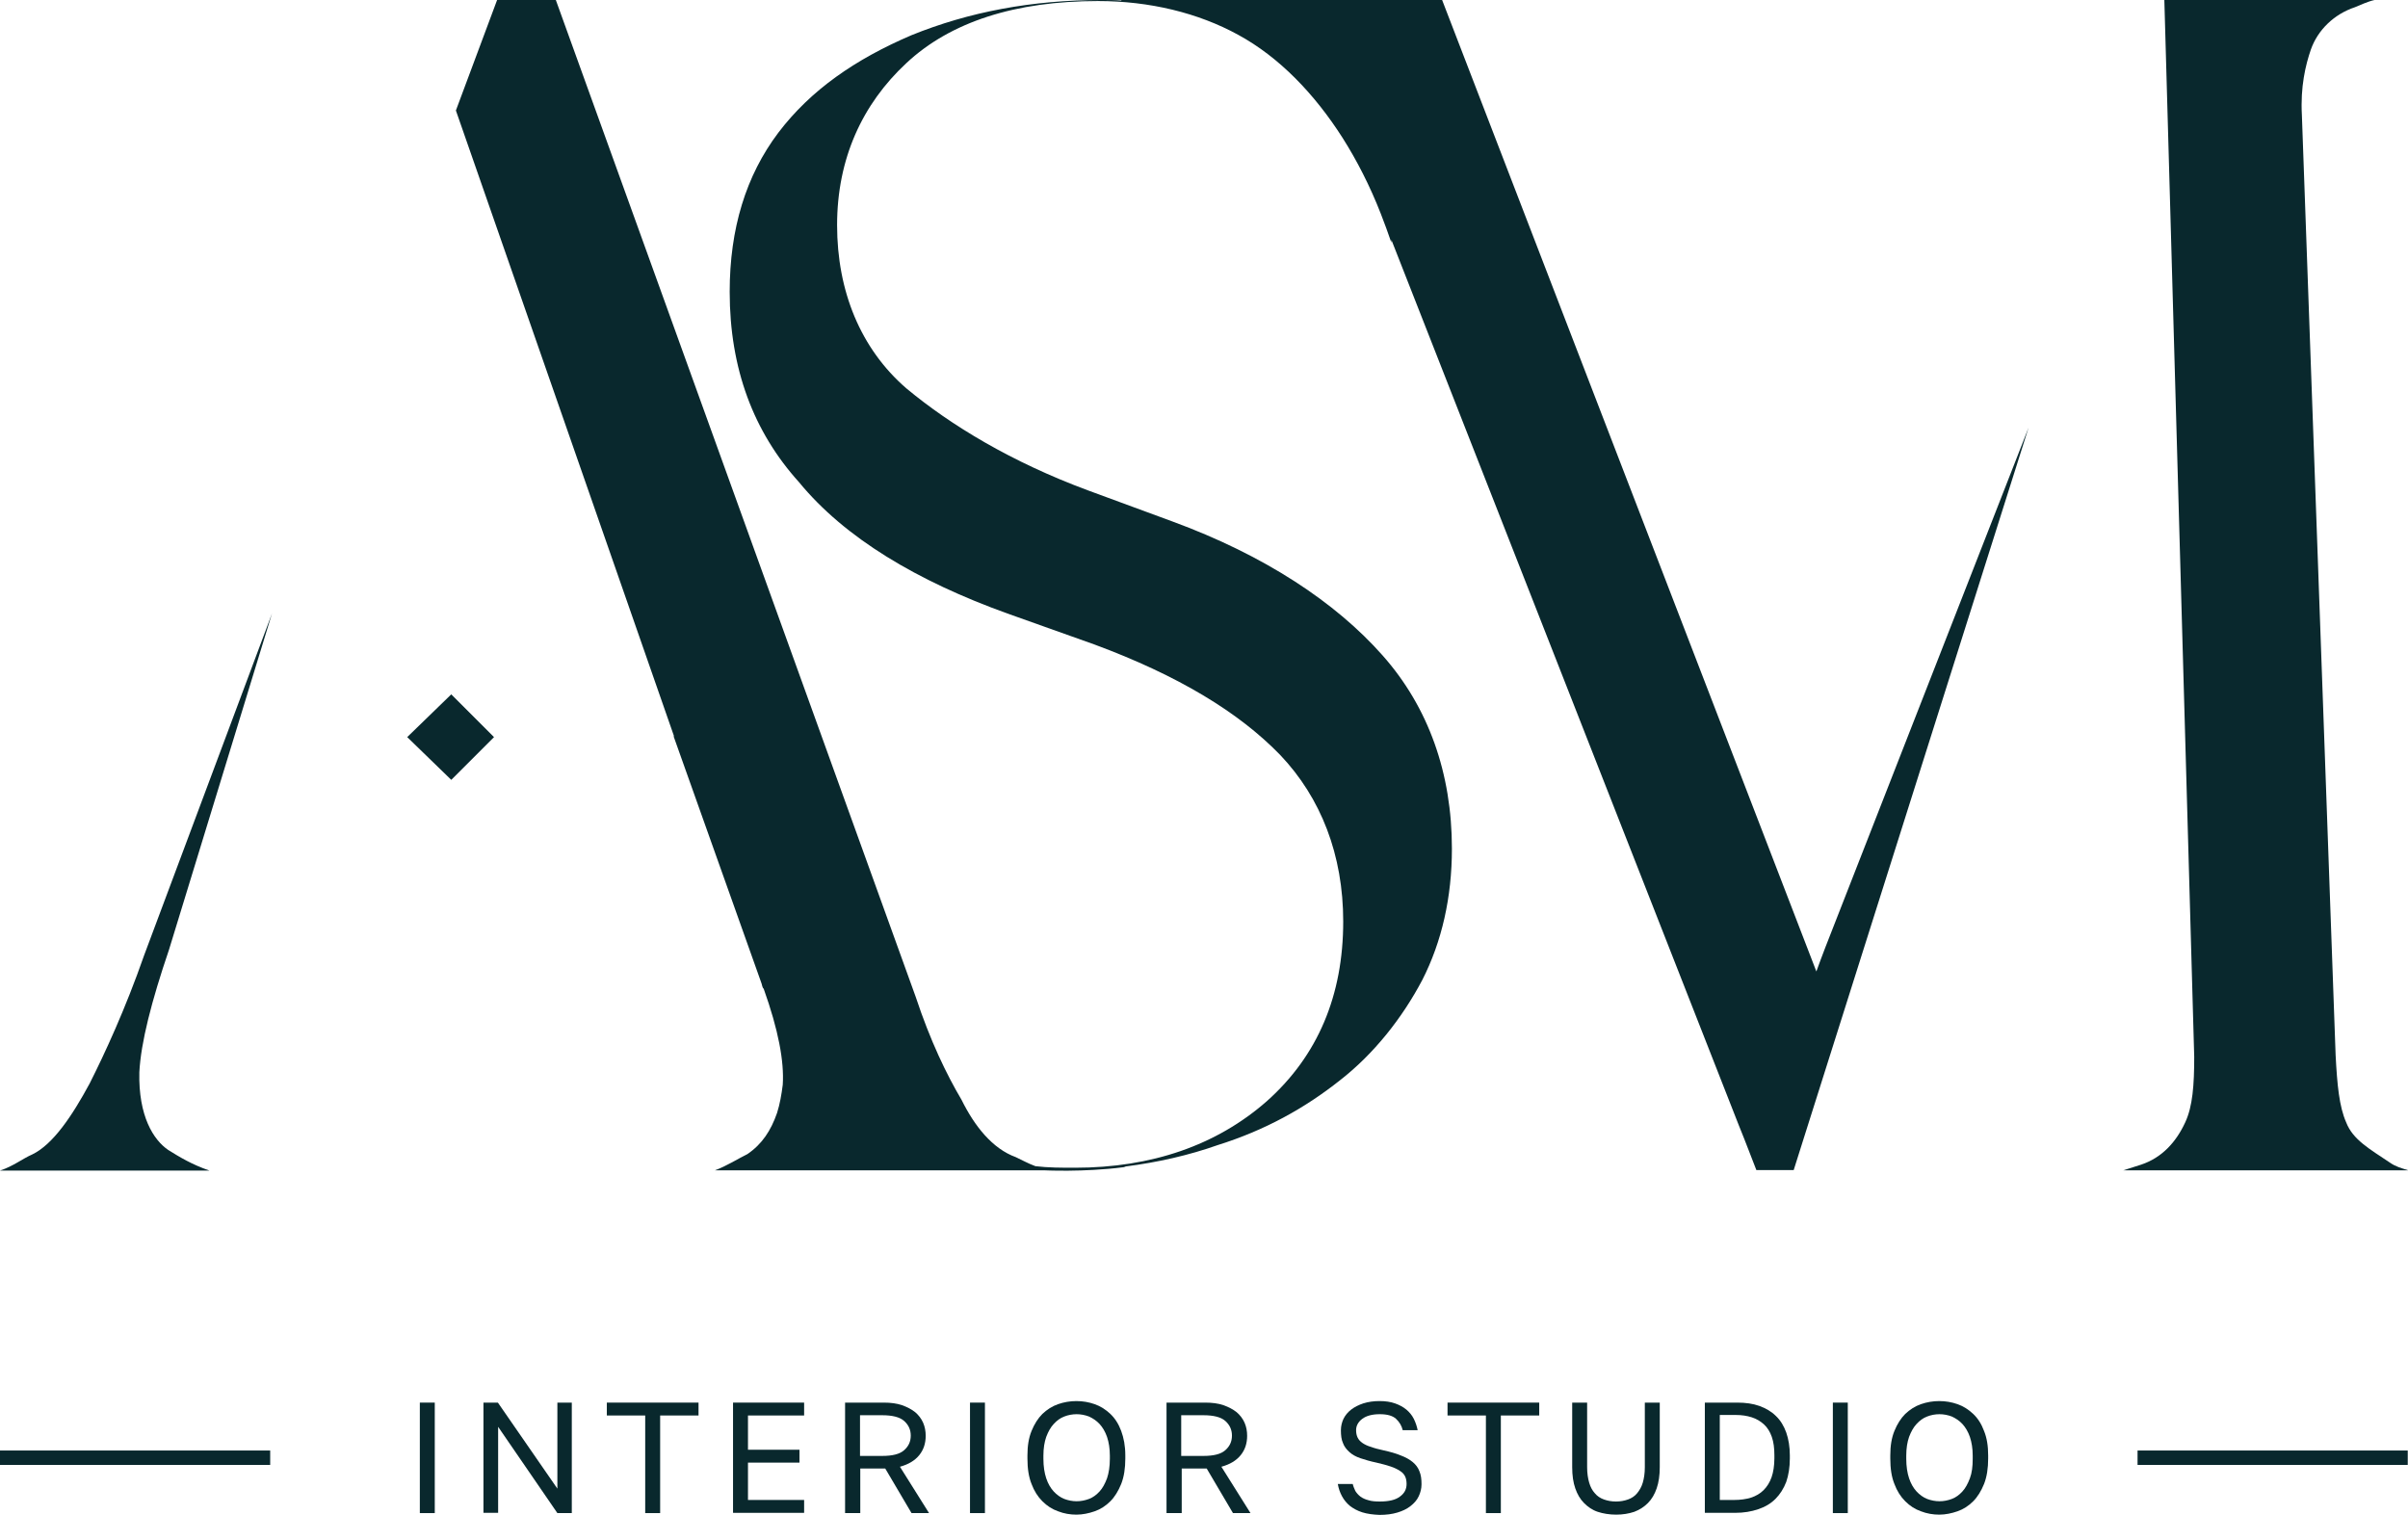 <?xml version="1.0" encoding="UTF-8"?> <!-- Generator: Adobe Illustrator 23.0.3, SVG Export Plug-In . SVG Version: 6.00 Build 0) --> <svg xmlns="http://www.w3.org/2000/svg" xmlns:xlink="http://www.w3.org/1999/xlink" id="Слой_1" x="0px" y="0px" viewBox="0 0 934.9 588.1" style="enable-background:new 0 0 934.9 588.1;" xml:space="preserve"> <style type="text/css"> .st0{fill:#3B421F;} .st1{fill:#E2D6BF;} .st2{fill:#9E9271;} .st3{fill:#09282D;} </style> <g> <g> <g> <path class="st3" d="M163,587.5v-42.9h5.8v42.9H163z"></path> <path class="st3" d="M187.7,587.5v-42.9h5.6l23.1,33.4v-33.4h5.6v42.9h-5.6L193.4,554v33.4H187.7z"></path> <path class="st3" d="M250.5,587.5v-37.9h-14.9v-5h35.6v5h-14.9v37.9H250.5z"></path> <path class="st3" d="M284.6,587.5v-42.9h27.6v5h-21.8v13.3h20v5h-20v14.5h21.8v5H284.6z"></path> <path class="st3" d="M328.1,587.5v-42.9h15c2.7,0,5.1,0.3,7.1,1s3.7,1.6,5.1,2.7c1.3,1.1,2.4,2.5,3.1,4.1c0.7,1.6,1,3.3,1,5.1 c0,2.9-0.8,5.4-2.5,7.5c-1.7,2.1-4.2,3.6-7.5,4.5l11.3,18h-6.8l-10.2-17.3h-9.7v17.3H328.1z M333.9,565.3h8.6 c4,0,6.8-0.7,8.5-2.2c1.7-1.5,2.6-3.3,2.6-5.7c0-2.3-0.9-4.2-2.6-5.7c-1.7-1.5-4.6-2.2-8.5-2.2h-8.6V565.3z"></path> <path class="st3" d="M376.6,587.5v-42.9h5.8v42.9H376.6z"></path> <path class="st3" d="M410.8,586.8c-2.3-0.8-4.3-2.1-6.1-3.9c-1.8-1.8-3.2-4-4.2-6.7c-1.1-2.7-1.6-6-1.6-9.9v-1.2 c0-3.7,0.5-6.8,1.6-9.5c1.1-2.7,2.5-4.9,4.2-6.6c1.8-1.7,3.8-3,6.1-3.8c2.3-0.8,4.7-1.2,7.1-1.2c2.5,0,4.8,0.4,7.1,1.2 c2.3,0.8,4.3,2.1,6.1,3.8c1.8,1.7,3.2,3.9,4.2,6.6s1.6,5.8,1.6,9.5v1.2c0,3.8-0.5,7.1-1.6,9.9c-1.1,2.7-2.5,5-4.2,6.7 c-1.8,1.8-3.8,3.1-6.1,3.9c-2.3,0.8-4.7,1.3-7.1,1.3C415.5,588.1,413.1,587.7,410.8,586.8z M422.8,582c1.6-0.6,2.9-1.6,4.1-2.9 c1.2-1.3,2.1-3,2.9-5.1c0.7-2.1,1.1-4.6,1.1-7.6v-1.2c0-2.8-0.4-5.2-1.1-7.3c-0.7-2-1.7-3.7-2.9-5c-1.2-1.3-2.6-2.2-4.1-2.9 c-1.6-0.6-3.2-0.9-4.8-0.9s-3.3,0.3-4.8,0.9c-1.6,0.6-2.9,1.6-4.1,2.9c-1.2,1.3-2.1,2.9-2.9,5c-0.7,2-1.1,4.4-1.1,7.3v1.2 c0,3,0.4,5.5,1.1,7.6c0.7,2.1,1.7,3.8,2.9,5.1c1.2,1.3,2.6,2.3,4.1,2.9c1.6,0.6,3.2,0.9,4.8,0.9S421.2,582.6,422.8,582z"></path> <path class="st3" d="M452.9,587.5v-42.9h15c2.7,0,5.1,0.3,7.1,1c2,0.7,3.7,1.6,5.1,2.7c1.3,1.1,2.4,2.5,3.1,4.1 c0.7,1.6,1,3.3,1,5.1c0,2.9-0.8,5.4-2.5,7.5c-1.7,2.1-4.2,3.6-7.5,4.5l11.3,18h-6.8l-10.2-17.3h-9.7v17.3H452.9z M458.6,565.3 h8.6c4,0,6.8-0.7,8.5-2.2c1.7-1.5,2.6-3.3,2.6-5.7c0-2.3-0.9-4.2-2.6-5.7c-1.7-1.5-4.6-2.2-8.5-2.2h-8.6V565.3z"></path> <path class="st3" d="M528.9,587.2c-1.9-0.6-3.5-1.5-4.8-2.5c-1.3-1.1-2.3-2.3-3.1-3.8c-0.8-1.5-1.3-3-1.6-4.7h5.8 c0.2,0.9,0.6,1.8,1,2.7c0.5,0.8,1.2,1.6,2,2.2c0.8,0.6,1.9,1.1,3.1,1.4c1.2,0.4,2.7,0.5,4.4,0.5c3.5,0,6.1-0.6,7.8-1.9 c1.8-1.3,2.6-2.9,2.6-4.9c0-1.2-0.2-2.2-0.6-3c-0.4-0.8-1-1.5-2-2.1c-0.9-0.6-2.1-1.2-3.6-1.7c-1.5-0.5-3.3-1-5.5-1.5 c-2.4-0.5-4.4-1.1-6.2-1.7c-1.8-0.6-3.2-1.4-4.3-2.4c-1.1-1-2-2.1-2.5-3.5c-0.6-1.3-0.8-3-0.8-5c0-1.6,0.4-3.1,1-4.4 c0.7-1.4,1.7-2.6,3-3.6c1.3-1,2.9-1.8,4.7-2.4c1.9-0.6,4-0.9,6.3-0.9c2.3,0,4.3,0.3,6,0.9c1.7,0.6,3.2,1.4,4.4,2.4 c1.2,1,2.2,2.2,2.9,3.6c0.7,1.4,1.2,2.9,1.5,4.4h-5.8c-0.4-1.7-1.3-3.2-2.6-4.4c-1.3-1.2-3.4-1.8-6.3-1.8c-2.9,0-5.2,0.6-6.8,1.8 c-1.6,1.2-2.4,2.7-2.4,4.4c0,1.1,0.2,2.1,0.6,2.9c0.4,0.8,1,1.5,1.9,2.1c0.9,0.6,1.9,1.1,3.3,1.5c1.3,0.5,2.9,0.9,4.7,1.3 c2.7,0.6,4.9,1.2,6.8,2c1.9,0.7,3.5,1.6,4.7,2.6c1.2,1,2.1,2.2,2.6,3.6c0.6,1.4,0.8,3,0.8,5c0,1.7-0.4,3.2-1.1,4.7 c-0.7,1.5-1.8,2.7-3.2,3.8c-1.4,1.1-3.1,1.9-5.1,2.5s-4.3,0.9-6.9,0.9C533.1,588.1,530.8,587.8,528.9,587.2z"></path> <path class="st3" d="M576.9,587.5v-37.9H562v-5h35.6v5h-14.9v37.9H576.9z"></path> <path class="st3" d="M620.3,587c-2.1-0.7-3.8-1.9-5.3-3.4c-1.5-1.5-2.6-3.4-3.4-5.7c-0.8-2.3-1.2-5-1.2-8.2v-25.1h5.8v25.1 c0,2.3,0.3,4.3,0.8,6c0.5,1.7,1.2,3,2.2,4.1c0.9,1.1,2.1,1.9,3.5,2.4s2.9,0.8,4.7,0.8s3.3-0.3,4.7-0.8c1.4-0.5,2.6-1.3,3.5-2.4 c0.9-1.1,1.7-2.4,2.2-4.1c0.5-1.7,0.8-3.7,0.8-6v-25.1h5.8v25.1c0,3.1-0.4,5.9-1.2,8.2c-0.8,2.3-1.9,4.2-3.4,5.7 c-1.5,1.5-3.2,2.6-5.3,3.4c-2.1,0.7-4.4,1.1-7,1.1S622.4,587.7,620.3,587z"></path> <path class="st3" d="M661.9,587.5v-42.9h12.6c3.2,0,6.1,0.4,8.6,1.3c2.5,0.9,4.7,2.2,6.4,3.9c1.8,1.7,3.1,3.9,4,6.4 c0.9,2.6,1.4,5.5,1.4,8.9v1.2c0,3.4-0.5,6.5-1.4,9.1c-1,2.6-2.4,4.8-4.2,6.6c-1.8,1.8-4,3.1-6.7,4c-2.6,0.9-5.6,1.4-8.9,1.4 H661.9z M667.7,582.4h5.6c2.4,0,4.6-0.3,6.5-0.9c1.9-0.6,3.6-1.6,4.9-2.9c1.3-1.3,2.4-3,3.1-5c0.7-2,1.1-4.5,1.1-7.4v-1.2 c0-2.7-0.3-5.1-1-7.1c-0.7-2-1.7-3.6-3-4.8c-1.3-1.2-2.9-2.2-4.8-2.8c-1.9-0.6-3.9-0.9-6.2-0.9h-6.2V582.4z"></path> <path class="st3" d="M711.6,587.5v-42.9h5.8v42.9H711.6z"></path> <path class="st3" d="M745.8,586.8c-2.3-0.8-4.3-2.1-6.1-3.9c-1.8-1.8-3.2-4-4.2-6.7c-1.1-2.7-1.6-6-1.6-9.9v-1.2 c0-3.7,0.5-6.8,1.6-9.5s2.5-4.9,4.2-6.6c1.8-1.7,3.8-3,6.1-3.8c2.3-0.8,4.7-1.2,7.1-1.2c2.5,0,4.8,0.4,7.1,1.2 c2.3,0.8,4.3,2.1,6.1,3.8c1.8,1.7,3.2,3.9,4.2,6.6c1.1,2.7,1.6,5.8,1.6,9.5v1.2c0,3.8-0.5,7.1-1.6,9.9c-1.1,2.7-2.5,5-4.2,6.7 c-1.8,1.8-3.8,3.1-6.1,3.9c-2.3,0.8-4.7,1.3-7.1,1.3C750.5,588.1,748.1,587.7,745.8,586.8z M757.8,582c1.6-0.6,2.9-1.6,4.1-2.9 c1.2-1.3,2.1-3,2.9-5.1s1.1-4.6,1.1-7.6v-1.2c0-2.8-0.4-5.2-1.1-7.3c-0.7-2-1.7-3.7-2.9-5c-1.2-1.3-2.6-2.2-4.1-2.9 c-1.6-0.6-3.2-0.9-4.8-0.9s-3.3,0.3-4.8,0.9c-1.6,0.6-2.9,1.6-4.1,2.9c-1.2,1.3-2.1,2.9-2.9,5c-0.7,2-1.1,4.4-1.1,7.3v1.2 c0,3,0.4,5.5,1.1,7.6s1.7,3.8,2.9,5.1c1.2,1.3,2.6,2.3,4.1,2.9c1.6,0.6,3.2,0.9,4.8,0.9S756.2,582.6,757.8,582z"></path> </g> <rect x="829.9" y="563.2" class="st3" width="104.9" height="5.6"></rect> <rect x="0" y="563.2" class="st3" width="104.9" height="5.6"></rect> <g> <path class="st3" d="M105.6,238.2L56,370.8c-7.4,21.2-15.4,38.4-21.2,49.9c-6.8,12.6-14.2,23.6-22.2,27.5 c-3.9,1.7-7.4,4.6-12.6,6.3h81.3c-6.9-2.4-11.5-5.2-16-8c-5.7-3.9-11.6-13.1-11.2-30.2c0.6-11.5,4.7-27.5,11.5-47.5L105.6,238.2z "></path> <polygon class="st3" points="158.1,286.2 175.2,302.8 191.8,286.2 175.2,269.6 "></polygon> <path class="st3" d="M928,451.5c-8.2-5.5-14.5-9-17.1-15.7c-2.7-6.1-3.5-14.5-4.1-26.1l-13.1-365c-0.6-11,1.4-19.4,3.5-25.5 c2.7-7.6,9-13.7,17.1-16.4c2-0.8,4.9-2.2,7.6-2.8h-81.6l11.6,410.3c0,11-0.6,19.3-3.5,25.5c-3.5,7.6-9,13.7-17.1,16.4l-6.9,2.2 h110.6C932.1,453.5,930,452.9,928,451.5z"></path> <path class="st3" d="M705.2,377.2L559.9,0H435.4h-0.2c0,0,0.2,0,0.2,0.2C432.9,0,430.2,0,427.6,0c-26.9,0-51.4,4.6-73.8,13.7 c-21.7,9.3-39,21.2-51.6,37.8c-12.6,16.7-18.9,37.3-18.9,61.8c0,29.9,9.3,54.4,26.9,73.9c17.8,21.7,45.9,38.4,80.9,51l33.7,12 c32.7,12.1,56.2,26.4,72.2,42.9c15.9,16.7,24.5,38.9,24.5,64.7c0,28.6-9.8,52.1-29.7,69.8c-19.5,17.1-44.7,25.8-74.4,25.8 c-5.2,0-10.4,0-15.4-0.6c-3-1.1-5.2-2.4-7.6-3.5c-9.1-3.3-16-12-21.1-22.3c-5.8-9.8-12.1-22.8-17.8-40L215.8,0H193l-16,42.9 l84.6,242.7v0.5l33.8,95c0.5,1.1,0.5,2.4,1.1,2.8c5.7,16,8,28.2,7.4,37.3c-0.5,3.9-1.1,7.4-2.2,10.9c-2.4,6.9-5.8,12.1-11.5,16 c-3.5,1.7-8,4.6-12.6,6.3h125.6l0,0c0.2,0,2,0,2,0s15.5,0.8,31-1.2c0.5-0.1,0.6-0.2,0.9-0.3c12.4-1.6,24.4-4.3,35.7-8.3 c18.2-5.7,33.8-14.3,47.5-25.2c13.1-10.2,24.1-24.1,31.9-38.9c7.6-14.9,11.5-32.1,11.5-51c0-29.3-9.1-54.9-26.9-75 c-18.2-20.6-45.8-38.9-81.8-52.1l-32.6-12c-29.7-11-53.3-25.3-70.5-39.6c-17.8-15.4-26.9-37.8-26.9-63.4c0-25.8,9.8-47,26.9-62.9 c17.1-16,42.3-24.1,74.4-24.1c20,0,38.9,4.6,54.4,13.1c16,8.7,29.7,23,40.6,40.1c5.5,8.7,10.5,18.4,14.8,29.4 c1.4,3.6,2.8,7.4,4.1,11.2v-1.1L675,436.7l2.2,5.5l4.7,12.1h14.5L787.6,166l-78.9,201.8C707.4,371.1,706.3,374.2,705.2,377.2z"></path> </g> </g> </g> </svg> 